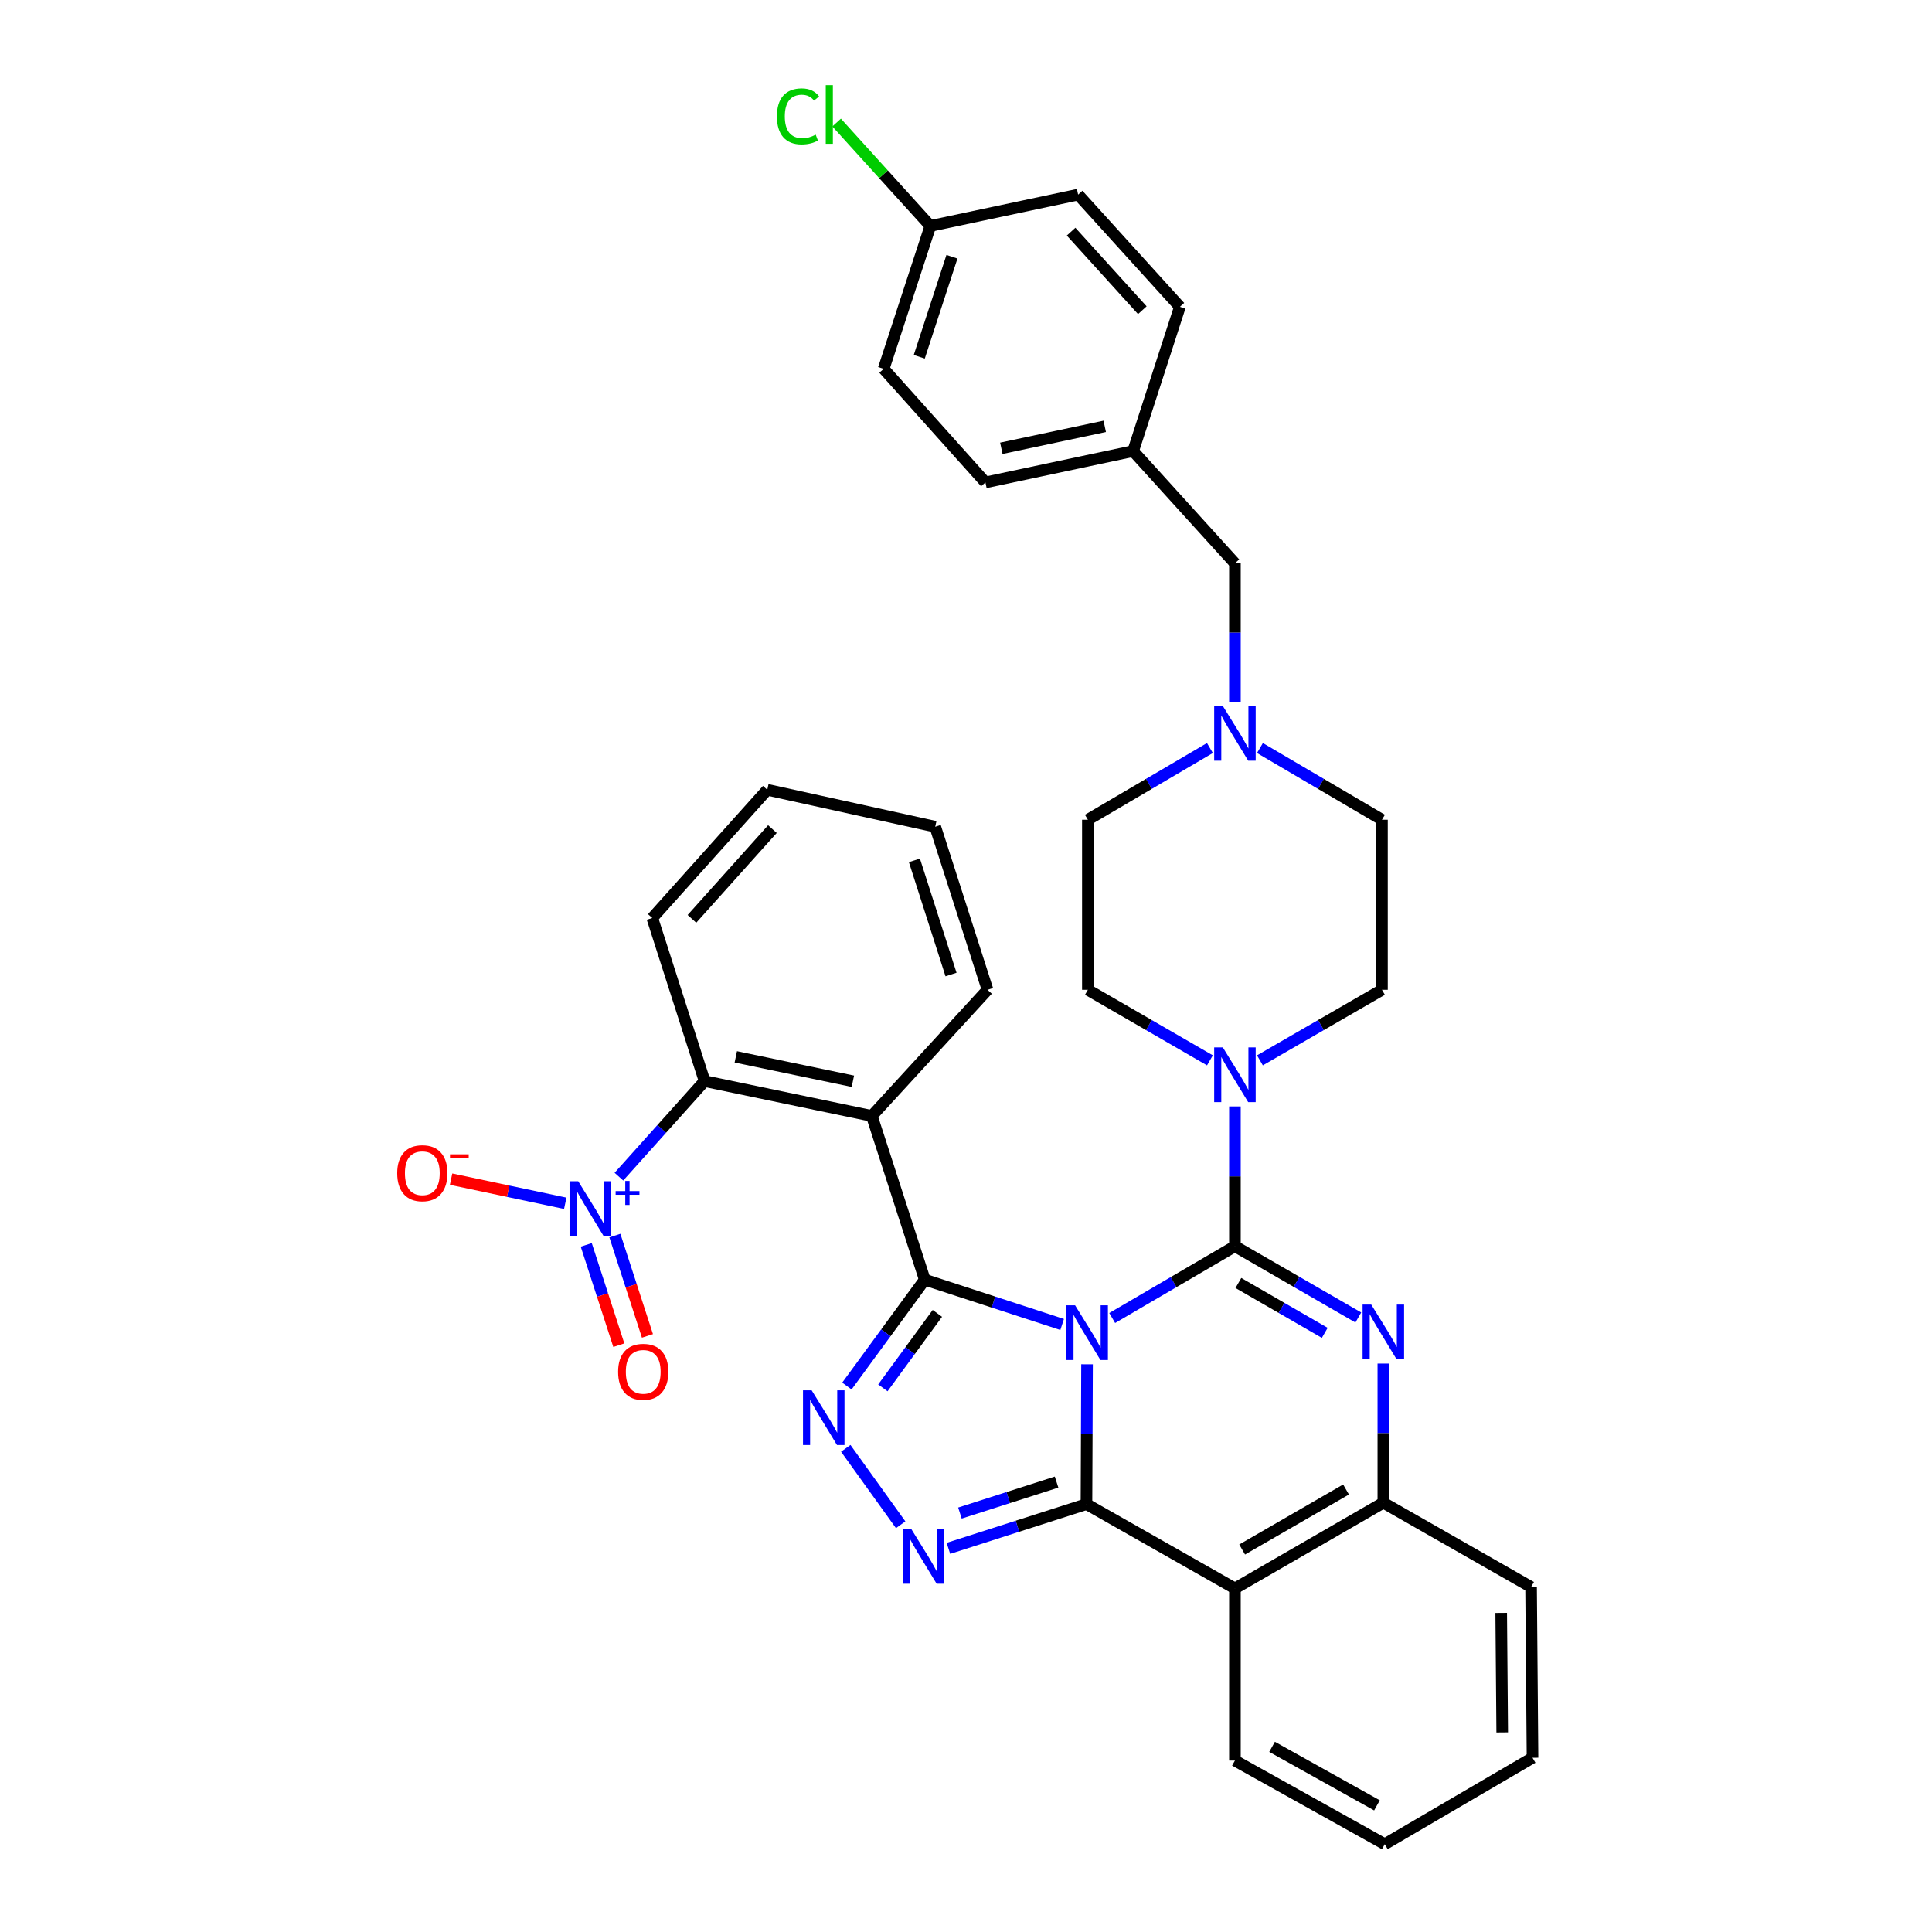 <?xml version='1.0' encoding='iso-8859-1'?>
<svg version='1.1' baseProfile='full'
              xmlns='http://www.w3.org/2000/svg'
                      xmlns:rdkit='http://www.rdkit.org/xml'
                      xmlns:xlink='http://www.w3.org/1999/xlink'
                  xml:space='preserve'
width='1000px' height='1000px' viewBox='0 0 1000 1000'>
<!-- END OF HEADER -->
<rect style='opacity:1.0;fill:#FFFFFF;stroke:none' width='1000' height='1000' x='0' y='0'> </rect>
<path class='bond-0' d='M 575.669,682.201 L 607.433,663.625' style='fill:none;fill-rule:evenodd;stroke:#0000FF;stroke-width:6px;stroke-linecap:butt;stroke-linejoin:miter;stroke-opacity:1' />
<path class='bond-0' d='M 607.433,663.625 L 639.196,645.05' style='fill:none;fill-rule:evenodd;stroke:#000000;stroke-width:6px;stroke-linecap:butt;stroke-linejoin:miter;stroke-opacity:1' />
<path class='bond-1' d='M 549.763,685.552 L 514.212,673.954' style='fill:none;fill-rule:evenodd;stroke:#0000FF;stroke-width:6px;stroke-linecap:butt;stroke-linejoin:miter;stroke-opacity:1' />
<path class='bond-1' d='M 514.212,673.954 L 478.66,662.356' style='fill:none;fill-rule:evenodd;stroke:#000000;stroke-width:6px;stroke-linecap:butt;stroke-linejoin:miter;stroke-opacity:1' />
<path class='bond-2' d='M 562.647,706.155 L 562.499,742.338' style='fill:none;fill-rule:evenodd;stroke:#0000FF;stroke-width:6px;stroke-linecap:butt;stroke-linejoin:miter;stroke-opacity:1' />
<path class='bond-2' d='M 562.499,742.338 L 562.35,778.52' style='fill:none;fill-rule:evenodd;stroke:#000000;stroke-width:6px;stroke-linecap:butt;stroke-linejoin:miter;stroke-opacity:1' />
<path class='bond-3' d='M 639.196,645.05 L 671.128,663.49' style='fill:none;fill-rule:evenodd;stroke:#000000;stroke-width:6px;stroke-linecap:butt;stroke-linejoin:miter;stroke-opacity:1' />
<path class='bond-3' d='M 671.128,663.49 L 703.059,681.93' style='fill:none;fill-rule:evenodd;stroke:#0000FF;stroke-width:6px;stroke-linecap:butt;stroke-linejoin:miter;stroke-opacity:1' />
<path class='bond-3' d='M 640.987,664.07 L 663.339,676.978' style='fill:none;fill-rule:evenodd;stroke:#000000;stroke-width:6px;stroke-linecap:butt;stroke-linejoin:miter;stroke-opacity:1' />
<path class='bond-3' d='M 663.339,676.978 L 685.69,689.886' style='fill:none;fill-rule:evenodd;stroke:#0000FF;stroke-width:6px;stroke-linecap:butt;stroke-linejoin:miter;stroke-opacity:1' />
<path class='bond-9' d='M 639.196,645.05 L 639.196,608.867' style='fill:none;fill-rule:evenodd;stroke:#000000;stroke-width:6px;stroke-linecap:butt;stroke-linejoin:miter;stroke-opacity:1' />
<path class='bond-9' d='M 639.196,608.867 L 639.196,572.685' style='fill:none;fill-rule:evenodd;stroke:#0000FF;stroke-width:6px;stroke-linecap:butt;stroke-linejoin:miter;stroke-opacity:1' />
<path class='bond-5' d='M 478.66,662.356 L 458.508,689.884' style='fill:none;fill-rule:evenodd;stroke:#000000;stroke-width:6px;stroke-linecap:butt;stroke-linejoin:miter;stroke-opacity:1' />
<path class='bond-5' d='M 458.508,689.884 L 438.356,717.412' style='fill:none;fill-rule:evenodd;stroke:#0000FF;stroke-width:6px;stroke-linecap:butt;stroke-linejoin:miter;stroke-opacity:1' />
<path class='bond-5' d='M 485.182,679.814 L 471.076,699.084' style='fill:none;fill-rule:evenodd;stroke:#000000;stroke-width:6px;stroke-linecap:butt;stroke-linejoin:miter;stroke-opacity:1' />
<path class='bond-5' d='M 471.076,699.084 L 456.97,718.354' style='fill:none;fill-rule:evenodd;stroke:#0000FF;stroke-width:6px;stroke-linecap:butt;stroke-linejoin:miter;stroke-opacity:1' />
<path class='bond-6' d='M 478.66,662.356 L 451.256,577.601' style='fill:none;fill-rule:evenodd;stroke:#000000;stroke-width:6px;stroke-linecap:butt;stroke-linejoin:miter;stroke-opacity:1' />
<path class='bond-4' d='M 562.35,778.52 L 526.624,789.973' style='fill:none;fill-rule:evenodd;stroke:#000000;stroke-width:6px;stroke-linecap:butt;stroke-linejoin:miter;stroke-opacity:1' />
<path class='bond-4' d='M 526.624,789.973 L 490.898,801.425' style='fill:none;fill-rule:evenodd;stroke:#0000FF;stroke-width:6px;stroke-linecap:butt;stroke-linejoin:miter;stroke-opacity:1' />
<path class='bond-4' d='M 546.878,767.124 L 521.87,775.141' style='fill:none;fill-rule:evenodd;stroke:#000000;stroke-width:6px;stroke-linecap:butt;stroke-linejoin:miter;stroke-opacity:1' />
<path class='bond-4' d='M 521.87,775.141 L 496.861,783.157' style='fill:none;fill-rule:evenodd;stroke:#0000FF;stroke-width:6px;stroke-linecap:butt;stroke-linejoin:miter;stroke-opacity:1' />
<path class='bond-7' d='M 562.35,778.52 L 639.196,822.165' style='fill:none;fill-rule:evenodd;stroke:#000000;stroke-width:6px;stroke-linecap:butt;stroke-linejoin:miter;stroke-opacity:1' />
<path class='bond-36' d='M 716.016,705.783 L 716.016,741.788' style='fill:none;fill-rule:evenodd;stroke:#0000FF;stroke-width:6px;stroke-linecap:butt;stroke-linejoin:miter;stroke-opacity:1' />
<path class='bond-36' d='M 716.016,741.788 L 716.016,777.793' style='fill:none;fill-rule:evenodd;stroke:#000000;stroke-width:6px;stroke-linecap:butt;stroke-linejoin:miter;stroke-opacity:1' />
<path class='bond-35' d='M 466.183,789.208 L 437.768,749.651' style='fill:none;fill-rule:evenodd;stroke:#0000FF;stroke-width:6px;stroke-linecap:butt;stroke-linejoin:miter;stroke-opacity:1' />
<path class='bond-11' d='M 451.256,577.601 L 364.693,559.568' style='fill:none;fill-rule:evenodd;stroke:#000000;stroke-width:6px;stroke-linecap:butt;stroke-linejoin:miter;stroke-opacity:1' />
<path class='bond-11' d='M 441.448,559.648 L 380.854,547.025' style='fill:none;fill-rule:evenodd;stroke:#000000;stroke-width:6px;stroke-linecap:butt;stroke-linejoin:miter;stroke-opacity:1' />
<path class='bond-20' d='M 451.256,577.601 L 511.143,512.315' style='fill:none;fill-rule:evenodd;stroke:#000000;stroke-width:6px;stroke-linecap:butt;stroke-linejoin:miter;stroke-opacity:1' />
<path class='bond-10' d='M 639.196,822.165 L 716.016,777.793' style='fill:none;fill-rule:evenodd;stroke:#000000;stroke-width:6px;stroke-linecap:butt;stroke-linejoin:miter;stroke-opacity:1' />
<path class='bond-10' d='M 642.929,802.023 L 696.703,770.962' style='fill:none;fill-rule:evenodd;stroke:#000000;stroke-width:6px;stroke-linecap:butt;stroke-linejoin:miter;stroke-opacity:1' />
<path class='bond-23' d='M 639.196,822.165 L 639.196,911.264' style='fill:none;fill-rule:evenodd;stroke:#000000;stroke-width:6px;stroke-linecap:butt;stroke-linejoin:miter;stroke-opacity:1' />
<path class='bond-8' d='M 320.346,609.039 L 342.52,584.304' style='fill:none;fill-rule:evenodd;stroke:#0000FF;stroke-width:6px;stroke-linecap:butt;stroke-linejoin:miter;stroke-opacity:1' />
<path class='bond-8' d='M 342.52,584.304 L 364.693,559.568' style='fill:none;fill-rule:evenodd;stroke:#000000;stroke-width:6px;stroke-linecap:butt;stroke-linejoin:miter;stroke-opacity:1' />
<path class='bond-13' d='M 292.572,622.821 L 263.026,616.57' style='fill:none;fill-rule:evenodd;stroke:#0000FF;stroke-width:6px;stroke-linecap:butt;stroke-linejoin:miter;stroke-opacity:1' />
<path class='bond-13' d='M 263.026,616.57 L 233.48,610.318' style='fill:none;fill-rule:evenodd;stroke:#FF0000;stroke-width:6px;stroke-linecap:butt;stroke-linejoin:miter;stroke-opacity:1' />
<path class='bond-14' d='M 303.444,644.347 L 311.872,670.308' style='fill:none;fill-rule:evenodd;stroke:#0000FF;stroke-width:6px;stroke-linecap:butt;stroke-linejoin:miter;stroke-opacity:1' />
<path class='bond-14' d='M 311.872,670.308 L 320.301,696.269' style='fill:none;fill-rule:evenodd;stroke:#FF0000;stroke-width:6px;stroke-linecap:butt;stroke-linejoin:miter;stroke-opacity:1' />
<path class='bond-14' d='M 318.258,639.538 L 326.686,665.499' style='fill:none;fill-rule:evenodd;stroke:#0000FF;stroke-width:6px;stroke-linecap:butt;stroke-linejoin:miter;stroke-opacity:1' />
<path class='bond-14' d='M 326.686,665.499 L 335.115,691.46' style='fill:none;fill-rule:evenodd;stroke:#FF0000;stroke-width:6px;stroke-linecap:butt;stroke-linejoin:miter;stroke-opacity:1' />
<path class='bond-15' d='M 626.258,548.829 L 594.668,530.572' style='fill:none;fill-rule:evenodd;stroke:#0000FF;stroke-width:6px;stroke-linecap:butt;stroke-linejoin:miter;stroke-opacity:1' />
<path class='bond-15' d='M 594.668,530.572 L 563.077,512.315' style='fill:none;fill-rule:evenodd;stroke:#000000;stroke-width:6px;stroke-linecap:butt;stroke-linejoin:miter;stroke-opacity:1' />
<path class='bond-16' d='M 652.134,548.828 L 683.721,530.572' style='fill:none;fill-rule:evenodd;stroke:#0000FF;stroke-width:6px;stroke-linecap:butt;stroke-linejoin:miter;stroke-opacity:1' />
<path class='bond-16' d='M 683.721,530.572 L 715.307,512.315' style='fill:none;fill-rule:evenodd;stroke:#000000;stroke-width:6px;stroke-linecap:butt;stroke-linejoin:miter;stroke-opacity:1' />
<path class='bond-30' d='M 716.016,777.793 L 792.482,821.439' style='fill:none;fill-rule:evenodd;stroke:#000000;stroke-width:6px;stroke-linecap:butt;stroke-linejoin:miter;stroke-opacity:1' />
<path class='bond-29' d='M 364.693,559.568 L 337.618,475.16' style='fill:none;fill-rule:evenodd;stroke:#000000;stroke-width:6px;stroke-linecap:butt;stroke-linejoin:miter;stroke-opacity:1' />
<path class='bond-12' d='M 626.249,387.179 L 594.663,405.739' style='fill:none;fill-rule:evenodd;stroke:#0000FF;stroke-width:6px;stroke-linecap:butt;stroke-linejoin:miter;stroke-opacity:1' />
<path class='bond-12' d='M 594.663,405.739 L 563.077,424.298' style='fill:none;fill-rule:evenodd;stroke:#000000;stroke-width:6px;stroke-linecap:butt;stroke-linejoin:miter;stroke-opacity:1' />
<path class='bond-17' d='M 639.196,363.211 L 639.196,327.383' style='fill:none;fill-rule:evenodd;stroke:#0000FF;stroke-width:6px;stroke-linecap:butt;stroke-linejoin:miter;stroke-opacity:1' />
<path class='bond-17' d='M 639.196,327.383 L 639.196,291.555' style='fill:none;fill-rule:evenodd;stroke:#000000;stroke-width:6px;stroke-linecap:butt;stroke-linejoin:miter;stroke-opacity:1' />
<path class='bond-37' d='M 652.143,387.18 L 683.725,405.739' style='fill:none;fill-rule:evenodd;stroke:#0000FF;stroke-width:6px;stroke-linecap:butt;stroke-linejoin:miter;stroke-opacity:1' />
<path class='bond-37' d='M 683.725,405.739 L 715.307,424.298' style='fill:none;fill-rule:evenodd;stroke:#000000;stroke-width:6px;stroke-linecap:butt;stroke-linejoin:miter;stroke-opacity:1' />
<path class='bond-18' d='M 563.077,512.315 L 563.077,424.298' style='fill:none;fill-rule:evenodd;stroke:#000000;stroke-width:6px;stroke-linecap:butt;stroke-linejoin:miter;stroke-opacity:1' />
<path class='bond-19' d='M 715.307,512.315 L 715.307,424.298' style='fill:none;fill-rule:evenodd;stroke:#000000;stroke-width:6px;stroke-linecap:butt;stroke-linejoin:miter;stroke-opacity:1' />
<path class='bond-21' d='M 639.196,291.555 L 586.509,233.485' style='fill:none;fill-rule:evenodd;stroke:#000000;stroke-width:6px;stroke-linecap:butt;stroke-linejoin:miter;stroke-opacity:1' />
<path class='bond-31' d='M 511.143,512.315 L 484.068,427.906' style='fill:none;fill-rule:evenodd;stroke:#000000;stroke-width:6px;stroke-linecap:butt;stroke-linejoin:miter;stroke-opacity:1' />
<path class='bond-31' d='M 492.251,504.411 L 473.298,445.325' style='fill:none;fill-rule:evenodd;stroke:#000000;stroke-width:6px;stroke-linecap:butt;stroke-linejoin:miter;stroke-opacity:1' />
<path class='bond-27' d='M 586.509,233.485 L 610.703,158.811' style='fill:none;fill-rule:evenodd;stroke:#000000;stroke-width:6px;stroke-linecap:butt;stroke-linejoin:miter;stroke-opacity:1' />
<path class='bond-28' d='M 586.509,233.485 L 510.052,249.709' style='fill:none;fill-rule:evenodd;stroke:#000000;stroke-width:6px;stroke-linecap:butt;stroke-linejoin:miter;stroke-opacity:1' />
<path class='bond-28' d='M 571.808,220.683 L 518.288,232.04' style='fill:none;fill-rule:evenodd;stroke:#000000;stroke-width:6px;stroke-linecap:butt;stroke-linejoin:miter;stroke-opacity:1' />
<path class='bond-22' d='M 481.55,116.957 L 457.383,190.922' style='fill:none;fill-rule:evenodd;stroke:#000000;stroke-width:6px;stroke-linecap:butt;stroke-linejoin:miter;stroke-opacity:1' />
<path class='bond-22' d='M 492.73,132.889 L 475.813,184.665' style='fill:none;fill-rule:evenodd;stroke:#000000;stroke-width:6px;stroke-linecap:butt;stroke-linejoin:miter;stroke-opacity:1' />
<path class='bond-24' d='M 481.55,116.957 L 457.294,90.194' style='fill:none;fill-rule:evenodd;stroke:#000000;stroke-width:6px;stroke-linecap:butt;stroke-linejoin:miter;stroke-opacity:1' />
<path class='bond-24' d='M 457.294,90.194 L 433.039,63.43' style='fill:none;fill-rule:evenodd;stroke:#00CC00;stroke-width:6px;stroke-linecap:butt;stroke-linejoin:miter;stroke-opacity:1' />
<path class='bond-40' d='M 481.55,116.957 L 558.033,100.733' style='fill:none;fill-rule:evenodd;stroke:#000000;stroke-width:6px;stroke-linecap:butt;stroke-linejoin:miter;stroke-opacity:1' />
<path class='bond-32' d='M 639.196,911.264 L 716.752,954.545' style='fill:none;fill-rule:evenodd;stroke:#000000;stroke-width:6px;stroke-linecap:butt;stroke-linejoin:miter;stroke-opacity:1' />
<path class='bond-32' d='M 658.42,904.156 L 712.709,934.453' style='fill:none;fill-rule:evenodd;stroke:#000000;stroke-width:6px;stroke-linecap:butt;stroke-linejoin:miter;stroke-opacity:1' />
<path class='bond-25' d='M 558.033,100.733 L 610.703,158.811' style='fill:none;fill-rule:evenodd;stroke:#000000;stroke-width:6px;stroke-linecap:butt;stroke-linejoin:miter;stroke-opacity:1' />
<path class='bond-25' d='M 554.396,119.908 L 591.265,160.563' style='fill:none;fill-rule:evenodd;stroke:#000000;stroke-width:6px;stroke-linecap:butt;stroke-linejoin:miter;stroke-opacity:1' />
<path class='bond-26' d='M 457.383,190.922 L 510.052,249.709' style='fill:none;fill-rule:evenodd;stroke:#000000;stroke-width:6px;stroke-linecap:butt;stroke-linejoin:miter;stroke-opacity:1' />
<path class='bond-33' d='M 337.618,475.16 L 397.141,408.784' style='fill:none;fill-rule:evenodd;stroke:#000000;stroke-width:6px;stroke-linecap:butt;stroke-linejoin:miter;stroke-opacity:1' />
<path class='bond-33' d='M 358.142,475.602 L 399.808,429.138' style='fill:none;fill-rule:evenodd;stroke:#000000;stroke-width:6px;stroke-linecap:butt;stroke-linejoin:miter;stroke-opacity:1' />
<path class='bond-34' d='M 792.482,821.439 L 793.226,909.819' style='fill:none;fill-rule:evenodd;stroke:#000000;stroke-width:6px;stroke-linecap:butt;stroke-linejoin:miter;stroke-opacity:1' />
<path class='bond-34' d='M 777.019,834.827 L 777.54,896.693' style='fill:none;fill-rule:evenodd;stroke:#000000;stroke-width:6px;stroke-linecap:butt;stroke-linejoin:miter;stroke-opacity:1' />
<path class='bond-38' d='M 484.068,427.906 L 397.141,408.784' style='fill:none;fill-rule:evenodd;stroke:#000000;stroke-width:6px;stroke-linecap:butt;stroke-linejoin:miter;stroke-opacity:1' />
<path class='bond-39' d='M 716.752,954.545 L 793.226,909.819' style='fill:none;fill-rule:evenodd;stroke:#000000;stroke-width:6px;stroke-linecap:butt;stroke-linejoin:miter;stroke-opacity:1' />
<path  class='atom-0' d='M 556.454 675.617
L 565.734 690.617
Q 566.654 692.097, 568.134 694.777
Q 569.614 697.457, 569.694 697.617
L 569.694 675.617
L 573.454 675.617
L 573.454 703.937
L 569.574 703.937
L 559.614 687.537
Q 558.454 685.617, 557.214 683.417
Q 556.014 681.217, 555.654 680.537
L 555.654 703.937
L 551.974 703.937
L 551.974 675.617
L 556.454 675.617
' fill='#0000FF'/>
<path  class='atom-4' d='M 709.756 675.253
L 719.036 690.253
Q 719.956 691.733, 721.436 694.413
Q 722.916 697.093, 722.996 697.253
L 722.996 675.253
L 726.756 675.253
L 726.756 703.573
L 722.876 703.573
L 712.916 687.173
Q 711.756 685.253, 710.516 683.053
Q 709.316 680.853, 708.956 680.173
L 708.956 703.573
L 705.276 703.573
L 705.276 675.253
L 709.756 675.253
' fill='#0000FF'/>
<path  class='atom-5' d='M 471.682 791.418
L 480.962 806.418
Q 481.882 807.898, 483.362 810.578
Q 484.842 813.258, 484.922 813.418
L 484.922 791.418
L 488.682 791.418
L 488.682 819.738
L 484.802 819.738
L 474.842 803.338
Q 473.682 801.418, 472.442 799.218
Q 471.242 797.018, 470.882 796.338
L 470.882 819.738
L 467.202 819.738
L 467.202 791.418
L 471.682 791.418
' fill='#0000FF'/>
<path  class='atom-6' d='M 420.111 719.625
L 429.391 734.625
Q 430.311 736.105, 431.791 738.785
Q 433.271 741.465, 433.351 741.625
L 433.351 719.625
L 437.111 719.625
L 437.111 747.945
L 433.231 747.945
L 423.271 731.545
Q 422.111 729.625, 420.871 727.425
Q 419.671 725.225, 419.311 724.545
L 419.311 747.945
L 415.631 747.945
L 415.631 719.625
L 420.111 719.625
' fill='#0000FF'/>
<path  class='atom-9' d='M 299.273 611.404
L 308.553 626.404
Q 309.473 627.884, 310.953 630.564
Q 312.433 633.244, 312.513 633.404
L 312.513 611.404
L 316.273 611.404
L 316.273 639.724
L 312.393 639.724
L 302.433 623.324
Q 301.273 621.404, 300.033 619.204
Q 298.833 617.004, 298.473 616.324
L 298.473 639.724
L 294.793 639.724
L 294.793 611.404
L 299.273 611.404
' fill='#0000FF'/>
<path  class='atom-9' d='M 318.649 616.509
L 323.639 616.509
L 323.639 611.255
L 325.857 611.255
L 325.857 616.509
L 330.978 616.509
L 330.978 618.409
L 325.857 618.409
L 325.857 623.689
L 323.639 623.689
L 323.639 618.409
L 318.649 618.409
L 318.649 616.509
' fill='#0000FF'/>
<path  class='atom-10' d='M 632.936 542.146
L 642.216 557.146
Q 643.136 558.626, 644.616 561.306
Q 646.096 563.986, 646.176 564.146
L 646.176 542.146
L 649.936 542.146
L 649.936 570.466
L 646.056 570.466
L 636.096 554.066
Q 634.936 552.146, 633.696 549.946
Q 632.496 547.746, 632.136 547.066
L 632.136 570.466
L 628.456 570.466
L 628.456 542.146
L 632.936 542.146
' fill='#0000FF'/>
<path  class='atom-13' d='M 632.936 365.412
L 642.216 380.412
Q 643.136 381.892, 644.616 384.572
Q 646.096 387.252, 646.176 387.412
L 646.176 365.412
L 649.936 365.412
L 649.936 393.732
L 646.056 393.732
L 636.096 377.332
Q 634.936 375.412, 633.696 373.212
Q 632.496 371.012, 632.136 370.332
L 632.136 393.732
L 628.456 393.732
L 628.456 365.412
L 632.936 365.412
' fill='#0000FF'/>
<path  class='atom-14' d='M 205.59 607.248
Q 205.59 600.448, 208.95 596.648
Q 212.31 592.848, 218.59 592.848
Q 224.87 592.848, 228.23 596.648
Q 231.59 600.448, 231.59 607.248
Q 231.59 614.128, 228.19 618.048
Q 224.79 621.928, 218.59 621.928
Q 212.35 621.928, 208.95 618.048
Q 205.59 614.168, 205.59 607.248
M 218.59 618.728
Q 222.91 618.728, 225.23 615.848
Q 227.59 612.928, 227.59 607.248
Q 227.59 601.688, 225.23 598.888
Q 222.91 596.048, 218.59 596.048
Q 214.27 596.048, 211.91 598.848
Q 209.59 601.648, 209.59 607.248
Q 209.59 612.968, 211.91 615.848
Q 214.27 618.728, 218.59 618.728
' fill='#FF0000'/>
<path  class='atom-14' d='M 232.91 597.47
L 242.598 597.47
L 242.598 599.582
L 232.91 599.582
L 232.91 597.47
' fill='#FF0000'/>
<path  class='atom-15' d='M 319.937 710.052
Q 319.937 703.252, 323.297 699.452
Q 326.657 695.652, 332.937 695.652
Q 339.217 695.652, 342.577 699.452
Q 345.937 703.252, 345.937 710.052
Q 345.937 716.932, 342.537 720.852
Q 339.137 724.732, 332.937 724.732
Q 326.697 724.732, 323.297 720.852
Q 319.937 716.972, 319.937 710.052
M 332.937 721.532
Q 337.257 721.532, 339.577 718.652
Q 341.937 715.732, 341.937 710.052
Q 341.937 704.492, 339.577 701.692
Q 337.257 698.852, 332.937 698.852
Q 328.617 698.852, 326.257 701.652
Q 323.937 704.452, 323.937 710.052
Q 323.937 715.772, 326.257 718.652
Q 328.617 721.532, 332.937 721.532
' fill='#FF0000'/>
<path  class='atom-25' d='M 402.132 60.231
Q 402.132 53.191, 405.412 49.511
Q 408.732 45.791, 415.012 45.791
Q 420.852 45.791, 423.972 49.911
L 421.332 52.071
Q 419.052 49.071, 415.012 49.071
Q 410.732 49.071, 408.452 51.951
Q 406.212 54.791, 406.212 60.231
Q 406.212 65.831, 408.532 68.711
Q 410.892 71.591, 415.452 71.591
Q 418.572 71.591, 422.212 69.711
L 423.332 72.711
Q 421.852 73.671, 419.612 74.231
Q 417.372 74.791, 414.892 74.791
Q 408.732 74.791, 405.412 71.031
Q 402.132 67.271, 402.132 60.231
' fill='#00CC00'/>
<path  class='atom-25' d='M 427.412 44.071
L 431.092 44.071
L 431.092 74.431
L 427.412 74.431
L 427.412 44.071
' fill='#00CC00'/>
</svg>

